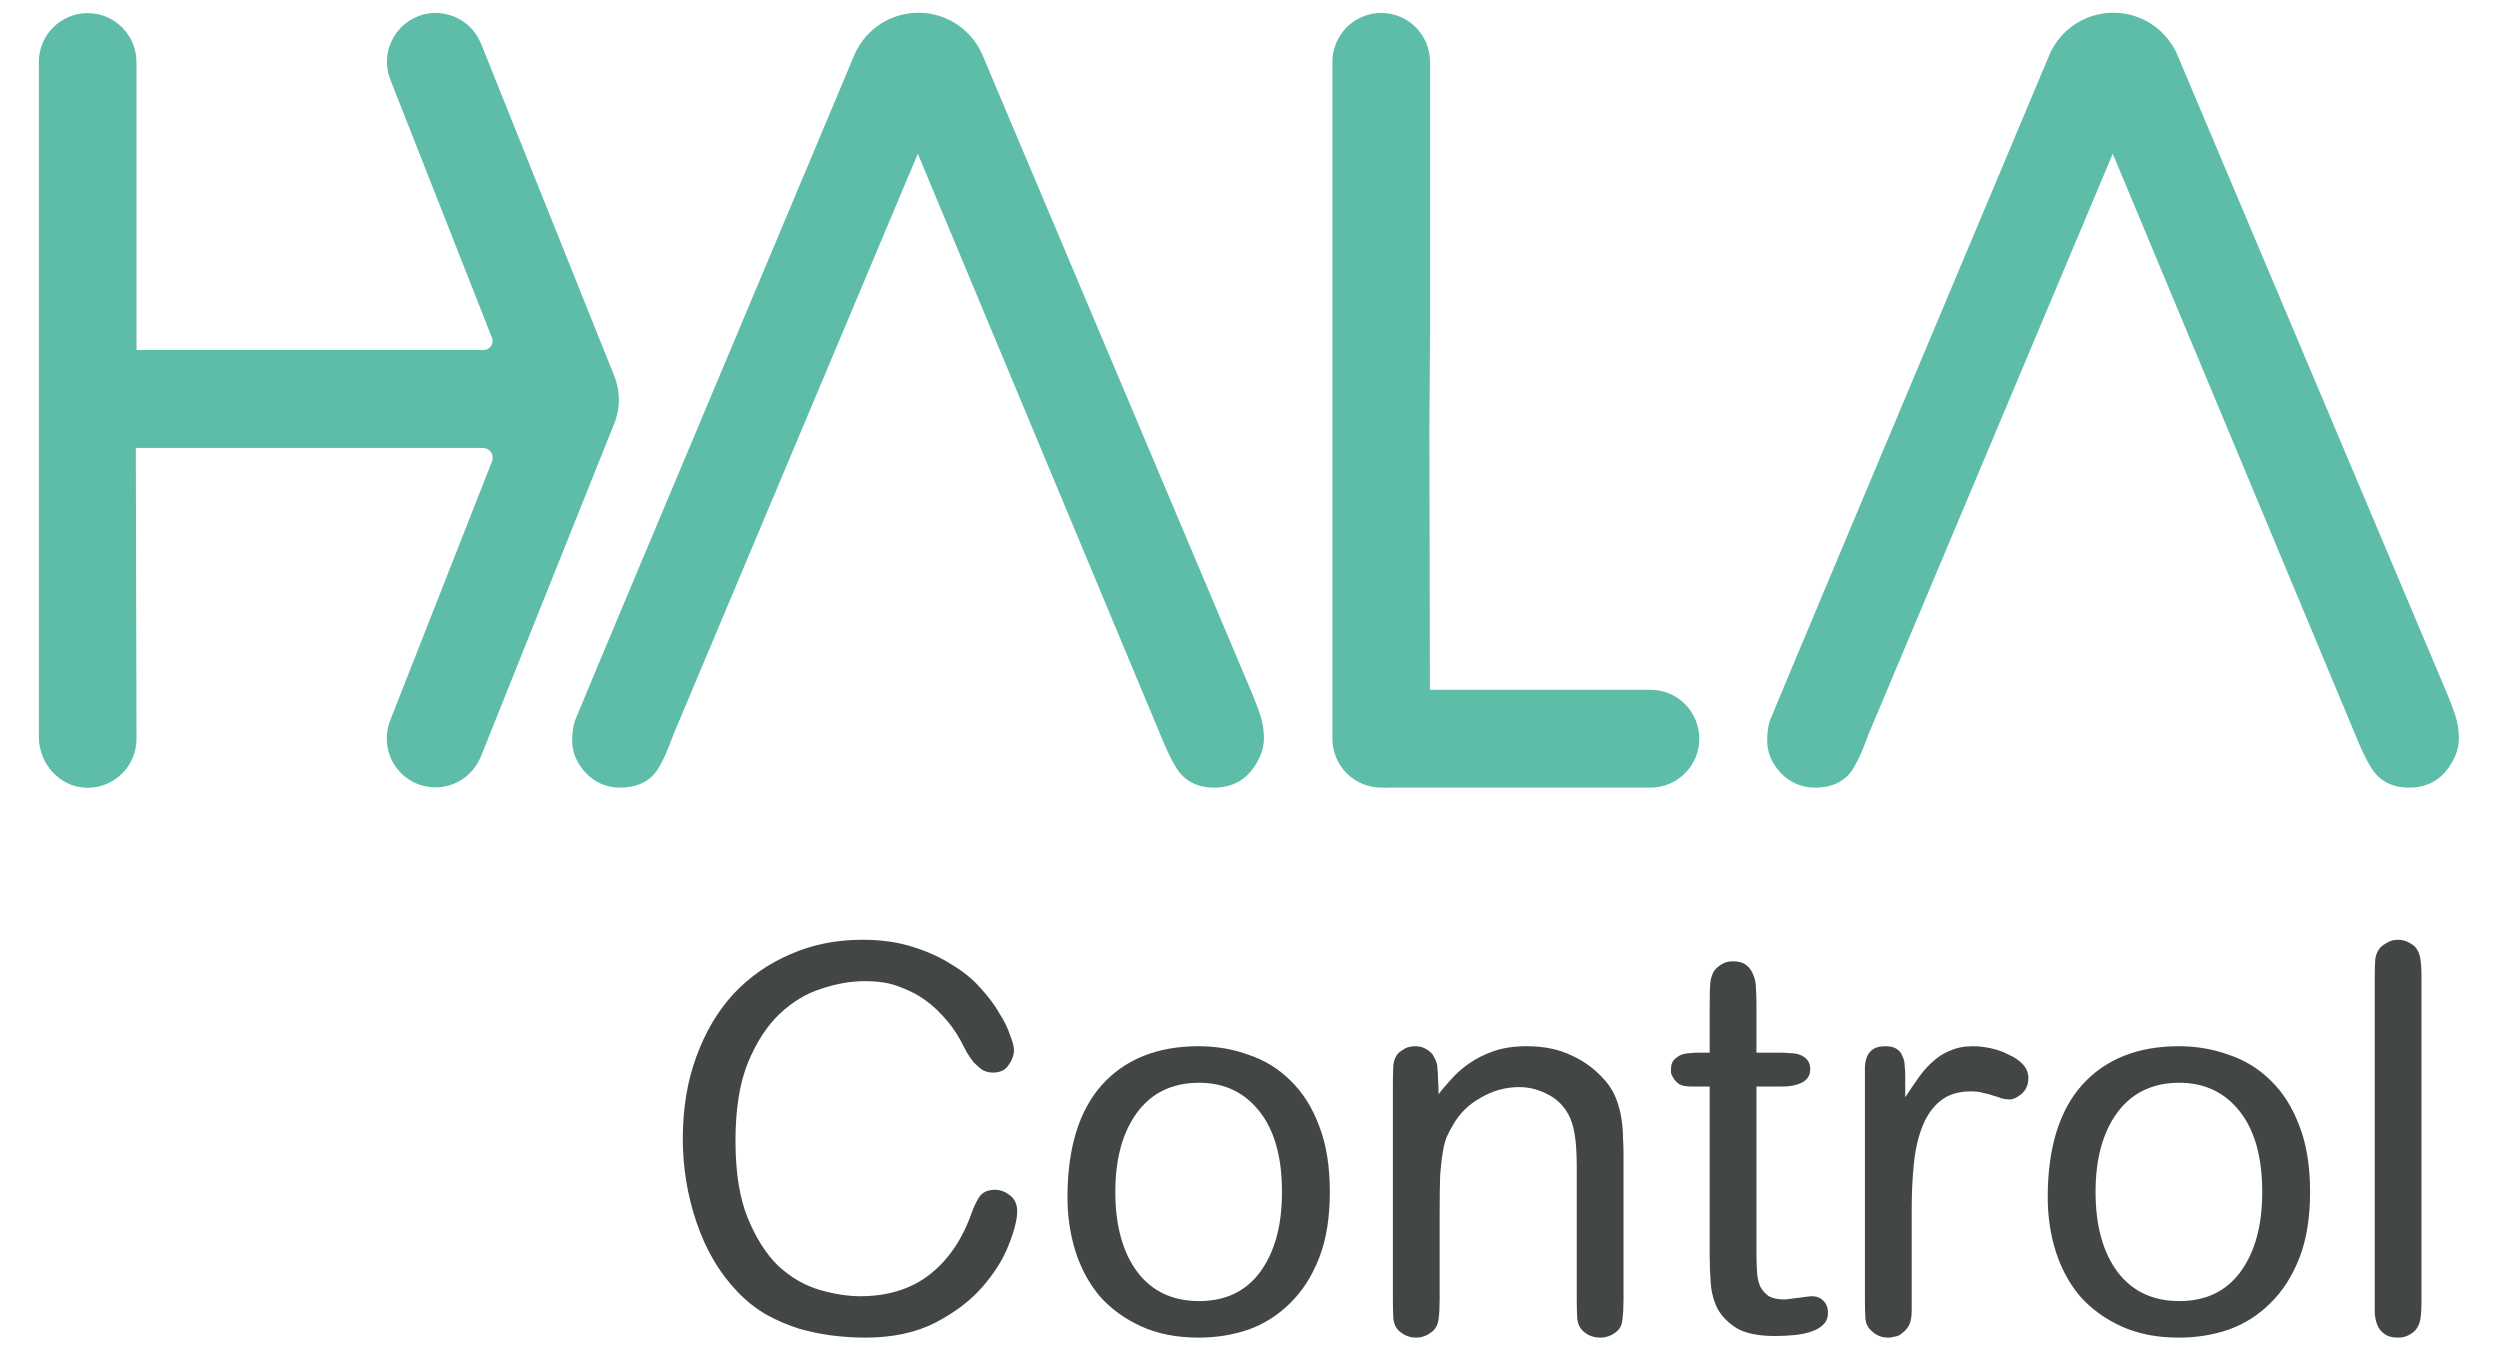 <svg width="93" height="51" viewBox="0 0 93 51" fill="none" xmlns="http://www.w3.org/2000/svg">
<g clip-path="url(#clip0_11092_22548)">
<path fill-rule="evenodd" clip-rule="evenodd" d="M36.62 2.217L46.592 25.829C46.763 26.25 46.872 26.55 46.926 26.751C46.987 26.98 47.018 27.221 47.018 27.473C47.018 27.863 46.867 28.258 46.574 28.641C46.345 28.941 45.914 29.3 45.166 29.3C44.39 29.3 43.983 28.917 43.778 28.595C43.583 28.289 43.379 27.867 43.155 27.307L34.143 5.72L25.05 27.328C24.852 27.887 24.663 28.308 24.476 28.608C24.278 28.924 23.875 29.3 23.067 29.3C22.568 29.3 22.125 29.109 21.786 28.746C21.454 28.389 21.284 27.987 21.284 27.547C21.284 27.289 21.317 27.048 21.379 26.832C21.414 26.713 25.761 16.373 28.833 9.066L28.835 9.061L28.836 9.059C30.477 5.154 31.754 2.117 31.813 1.971L31.83 1.94C32.25 1.072 33.138 0.474 34.165 0.474C35.267 0.474 36.209 1.161 36.585 2.134L36.62 2.217ZM91.043 25.829C91.215 26.25 91.324 26.55 91.378 26.751C91.439 26.98 91.47 27.221 91.47 27.473C91.47 27.863 91.321 28.258 91.026 28.641C90.797 28.941 90.366 29.3 89.618 29.3C88.842 29.3 88.435 28.917 88.23 28.595C88.035 28.289 87.831 27.867 87.607 27.307L78.595 5.72L69.503 27.328C69.304 27.887 69.115 28.308 68.929 28.608C68.732 28.924 68.327 29.3 67.52 29.3C67.022 29.3 66.577 29.109 66.238 28.746C65.906 28.389 65.738 27.987 65.738 27.547C65.738 27.289 65.769 27.048 65.832 26.832C65.868 26.705 70.844 14.872 73.911 7.577L73.918 7.56L73.921 7.555L73.924 7.548C75.249 4.395 76.215 2.097 76.267 1.971L76.281 1.94C76.702 1.072 77.59 0.474 78.619 0.474C79.721 0.474 80.662 1.161 81.038 2.134L81.072 2.217L91.043 25.829ZM61.399 25.66C61.394 25.66 61.39 25.661 61.386 25.662C61.382 25.662 61.379 25.663 61.375 25.663V25.66H53.194L53.173 16.024L53.198 12.383V2.292H53.197C53.192 1.292 52.382 0.482 51.382 0.482C50.379 0.482 49.566 1.298 49.566 2.302C49.566 2.309 49.567 2.317 49.569 2.326H49.566V27.48C49.566 28.485 50.379 29.299 51.382 29.299C51.408 29.299 51.436 29.301 51.465 29.302C51.524 29.304 51.587 29.306 51.639 29.299H55.018H61.408C62.407 29.295 63.214 28.481 63.214 27.48C63.214 26.476 62.402 25.66 61.399 25.66ZM5.078 27.486L5.053 16.664H17.945C18.234 16.664 18.408 16.932 18.29 17.195L14.535 26.748L14.537 26.749C14.388 27.095 14.341 27.494 14.441 27.913C14.602 28.577 15.142 29.104 15.807 29.246C16.701 29.437 17.507 28.964 17.848 28.232L17.852 28.234L17.871 28.186C17.873 28.184 17.874 28.18 17.875 28.177C17.877 28.174 17.879 28.17 17.88 28.167L22.843 15.773L22.845 15.771C23.081 15.193 23.081 14.544 22.843 13.966L17.911 1.663L17.905 1.646C17.903 1.64 17.9 1.635 17.898 1.63C17.895 1.625 17.893 1.62 17.89 1.615C17.884 1.599 17.877 1.584 17.869 1.569C17.864 1.558 17.858 1.547 17.854 1.536C17.82 1.465 17.783 1.396 17.741 1.329C17.732 1.314 17.722 1.3 17.713 1.286C17.703 1.271 17.694 1.257 17.684 1.242C17.637 1.178 17.588 1.118 17.534 1.062C17.526 1.054 17.519 1.046 17.513 1.038C17.501 1.025 17.49 1.012 17.477 1C17.402 0.926 17.321 0.859 17.235 0.8C17.227 0.794 17.217 0.789 17.208 0.784C17.199 0.779 17.19 0.773 17.181 0.767C17.11 0.722 17.035 0.68 16.956 0.645C16.924 0.63 16.893 0.618 16.861 0.606C16.79 0.578 16.715 0.556 16.639 0.538C16.636 0.537 16.633 0.537 16.63 0.536C16.601 0.528 16.573 0.52 16.542 0.515C16.434 0.494 16.325 0.482 16.211 0.481H16.21C15.574 0.481 15.015 0.81 14.692 1.307C14.504 1.594 14.395 1.934 14.395 2.301C14.395 2.42 14.407 2.537 14.429 2.651C14.43 2.655 14.43 2.658 14.431 2.662C14.431 2.666 14.431 2.669 14.432 2.673C14.456 2.778 14.488 2.881 14.528 2.979C14.531 2.986 14.533 2.993 14.535 3C14.537 3.007 14.54 3.014 14.543 3.02L18.299 12.559L18.311 12.59C18.318 12.621 18.324 12.652 18.324 12.684C18.324 12.871 18.174 13.021 17.988 13.021H5.078V2.298H5.076C5.07 1.297 4.26 0.488 3.261 0.488C2.258 0.488 1.445 1.303 1.445 2.308C1.445 2.312 1.446 2.316 1.447 2.32C1.447 2.324 1.448 2.328 1.448 2.332H1.445V27.41C1.445 28.405 2.211 29.274 3.205 29.305C4.234 29.335 5.078 28.51 5.078 27.486Z" fill="#5EBDA9"/>
</g>
<path d="M37.84 45.059C37.84 45.366 37.733 45.786 37.52 46.319C37.32 46.84 36.993 47.359 36.54 47.88C36.1 48.386 35.52 48.826 34.8 49.2C34.08 49.573 33.206 49.76 32.18 49.76C31.78 49.76 31.366 49.733 30.94 49.679C30.526 49.626 30.113 49.539 29.7 49.419C29.287 49.286 28.887 49.113 28.5 48.9C28.113 48.673 27.76 48.393 27.44 48.059C26.773 47.366 26.267 46.513 25.92 45.499C25.573 44.486 25.4 43.44 25.4 42.359C25.4 41.239 25.567 40.226 25.9 39.319C26.233 38.4 26.693 37.62 27.28 36.98C27.88 36.34 28.587 35.846 29.4 35.499C30.213 35.139 31.107 34.959 32.08 34.959C32.773 34.959 33.393 35.046 33.94 35.219C34.5 35.393 34.986 35.613 35.4 35.88C35.827 36.133 36.187 36.426 36.48 36.76C36.773 37.08 37.007 37.393 37.18 37.7C37.367 37.993 37.5 38.266 37.58 38.52C37.673 38.76 37.72 38.94 37.72 39.059C37.72 39.246 37.653 39.433 37.52 39.62C37.4 39.806 37.206 39.9 36.94 39.9C36.793 39.9 36.66 39.866 36.54 39.8C36.433 39.719 36.327 39.626 36.22 39.52C36.127 39.4 36.04 39.273 35.96 39.139C35.88 38.993 35.806 38.853 35.74 38.719C35.553 38.373 35.327 38.059 35.06 37.779C34.793 37.486 34.507 37.246 34.2 37.059C33.986 36.926 33.713 36.8 33.38 36.679C33.06 36.559 32.653 36.499 32.16 36.499C31.653 36.499 31.12 36.593 30.56 36.779C30 36.953 29.48 37.266 29 37.719C28.533 38.16 28.14 38.766 27.82 39.539C27.513 40.3 27.36 41.266 27.36 42.44C27.36 43.613 27.513 44.573 27.82 45.319C28.127 46.066 28.506 46.66 28.96 47.099C29.427 47.526 29.933 47.819 30.48 47.98C31.026 48.139 31.533 48.219 32 48.219C33.04 48.219 33.907 47.946 34.6 47.4C35.293 46.853 35.813 46.08 36.16 45.08C36.227 44.893 36.313 44.713 36.42 44.539C36.54 44.353 36.74 44.26 37.02 44.26C37.206 44.26 37.386 44.326 37.56 44.459C37.746 44.593 37.84 44.793 37.84 45.059ZM49.47 44.34C49.47 45.3 49.337 46.12 49.07 46.8C48.803 47.48 48.444 48.039 47.99 48.48C47.55 48.919 47.037 49.246 46.45 49.459C45.864 49.66 45.243 49.76 44.59 49.76C43.777 49.76 43.063 49.62 42.45 49.34C41.837 49.059 41.324 48.686 40.91 48.219C40.51 47.739 40.21 47.186 40.01 46.559C39.81 45.919 39.71 45.246 39.71 44.539C39.71 42.713 40.137 41.319 40.99 40.359C41.857 39.4 43.057 38.919 44.59 38.919C45.243 38.919 45.864 39.026 46.45 39.239C47.05 39.44 47.57 39.76 48.01 40.2C48.464 40.639 48.817 41.2 49.07 41.88C49.337 42.559 49.47 43.38 49.47 44.34ZM47.69 44.34C47.69 43.046 47.41 42.046 46.85 41.34C46.29 40.633 45.544 40.279 44.61 40.279C43.61 40.279 42.837 40.653 42.29 41.4C41.757 42.133 41.49 43.113 41.49 44.34C41.49 45.593 41.764 46.586 42.31 47.319C42.857 48.039 43.623 48.4 44.61 48.4C45.597 48.4 46.357 48.033 46.89 47.3C47.423 46.566 47.69 45.58 47.69 44.34ZM60.395 42.9V48.34C60.395 48.633 60.382 48.88 60.355 49.08C60.342 49.266 60.275 49.413 60.155 49.52C59.968 49.679 59.762 49.76 59.535 49.76C59.282 49.76 59.068 49.679 58.895 49.52C58.775 49.413 58.702 49.266 58.675 49.08C58.662 48.88 58.655 48.633 58.655 48.34V43.4C58.655 42.893 58.628 42.486 58.575 42.179C58.522 41.873 58.442 41.626 58.335 41.44C58.148 41.106 57.888 40.859 57.555 40.7C57.222 40.526 56.875 40.44 56.515 40.44C56.008 40.44 55.528 40.573 55.075 40.84C54.622 41.093 54.275 41.44 54.035 41.88C53.955 42.013 53.882 42.153 53.815 42.3C53.762 42.433 53.715 42.613 53.675 42.84C53.635 43.066 53.602 43.353 53.575 43.7C53.562 44.046 53.555 44.493 53.555 45.039V48.34C53.555 48.633 53.542 48.88 53.515 49.08C53.488 49.266 53.415 49.413 53.295 49.52C53.108 49.679 52.902 49.76 52.675 49.76C52.448 49.76 52.242 49.679 52.055 49.52C51.935 49.413 51.862 49.266 51.835 49.08C51.822 48.88 51.815 48.633 51.815 48.34V40.3C51.815 40.02 51.822 39.786 51.835 39.599C51.862 39.413 51.928 39.266 52.035 39.16C52.102 39.106 52.182 39.053 52.275 38.999C52.382 38.946 52.508 38.919 52.655 38.919C52.815 38.919 52.955 38.959 53.075 39.039C53.208 39.12 53.295 39.206 53.335 39.3C53.375 39.366 53.408 39.44 53.435 39.52C53.462 39.586 53.475 39.673 53.475 39.779C53.488 39.886 53.495 40.013 53.495 40.16C53.508 40.306 53.515 40.486 53.515 40.7C53.648 40.526 53.808 40.34 53.995 40.139C54.182 39.926 54.402 39.733 54.655 39.559C54.922 39.373 55.228 39.219 55.575 39.099C55.922 38.98 56.328 38.919 56.795 38.919C57.435 38.919 57.988 39.033 58.455 39.26C58.935 39.473 59.355 39.786 59.715 40.2C59.888 40.4 60.022 40.62 60.115 40.859C60.208 41.099 60.275 41.346 60.315 41.599C60.355 41.84 60.375 42.08 60.375 42.319C60.388 42.546 60.395 42.739 60.395 42.9ZM63.6 39.16V37.4C63.6 37.013 63.606 36.746 63.62 36.599C63.633 36.44 63.673 36.293 63.74 36.16C63.793 36.066 63.88 35.98 64 35.9C64.133 35.806 64.287 35.76 64.46 35.76C64.673 35.76 64.84 35.806 64.96 35.9C65.08 35.993 65.166 36.113 65.22 36.26C65.287 36.406 65.32 36.573 65.32 36.76C65.333 36.933 65.34 37.113 65.34 37.3V39.16H66.26C66.367 39.16 66.48 39.166 66.6 39.179C66.733 39.179 66.853 39.2 66.96 39.239C67.067 39.279 67.153 39.34 67.22 39.419C67.3 39.499 67.34 39.62 67.34 39.779C67.34 40.006 67.233 40.173 67.02 40.279C66.82 40.373 66.587 40.419 66.32 40.419H65.34V46.58C65.34 46.846 65.347 47.086 65.36 47.3C65.373 47.513 65.413 47.7 65.48 47.859C65.56 48.006 65.666 48.126 65.8 48.219C65.947 48.3 66.14 48.34 66.38 48.34C66.42 48.34 66.487 48.333 66.58 48.319C66.686 48.306 66.793 48.293 66.9 48.279C67.007 48.266 67.106 48.253 67.2 48.239C67.293 48.226 67.36 48.219 67.4 48.219C67.573 48.219 67.713 48.273 67.82 48.38C67.94 48.486 68 48.639 68 48.84C68 49.013 67.947 49.153 67.84 49.26C67.746 49.366 67.606 49.453 67.42 49.52C67.246 49.586 67.04 49.633 66.8 49.66C66.56 49.686 66.306 49.7 66.04 49.7C65.427 49.7 64.953 49.606 64.62 49.419C64.3 49.219 64.06 48.98 63.9 48.7C63.753 48.406 63.666 48.086 63.64 47.739C63.613 47.38 63.6 47.039 63.6 46.719V40.419H62.94C62.74 40.419 62.587 40.393 62.48 40.34C62.386 40.273 62.313 40.2 62.26 40.12C62.206 40.039 62.173 39.966 62.16 39.9C62.16 39.833 62.16 39.793 62.16 39.779C62.16 39.62 62.2 39.499 62.28 39.419C62.36 39.34 62.447 39.279 62.54 39.239C62.647 39.2 62.753 39.179 62.86 39.179C62.967 39.166 63.047 39.16 63.1 39.16H63.6ZM69.375 48.34V40.02C69.375 39.9 69.375 39.779 69.375 39.66C69.388 39.526 69.415 39.406 69.455 39.3C69.508 39.179 69.588 39.086 69.695 39.02C69.802 38.953 69.948 38.919 70.135 38.919C70.322 38.919 70.462 38.953 70.555 39.02C70.662 39.086 70.735 39.179 70.775 39.3C70.828 39.406 70.855 39.526 70.855 39.66C70.868 39.779 70.875 39.9 70.875 40.02V40.819C71.048 40.553 71.215 40.306 71.375 40.08C71.548 39.84 71.728 39.639 71.915 39.48C72.102 39.306 72.315 39.173 72.555 39.08C72.795 38.973 73.075 38.919 73.395 38.919C73.608 38.919 73.835 38.946 74.075 38.999C74.315 39.053 74.535 39.133 74.735 39.239C74.948 39.333 75.122 39.453 75.255 39.599C75.388 39.746 75.455 39.913 75.455 40.099C75.455 40.353 75.368 40.553 75.195 40.7C75.035 40.833 74.888 40.9 74.755 40.9C74.648 40.9 74.548 40.886 74.455 40.859C74.362 40.819 74.262 40.786 74.155 40.76C74.048 40.719 73.928 40.686 73.795 40.66C73.662 40.62 73.502 40.599 73.315 40.599C72.848 40.599 72.468 40.719 72.175 40.959C71.895 41.186 71.675 41.499 71.515 41.9C71.355 42.3 71.248 42.766 71.195 43.3C71.142 43.833 71.115 44.4 71.115 44.999V48.76C71.115 48.986 71.082 49.166 71.015 49.3C70.948 49.419 70.868 49.513 70.775 49.58C70.695 49.66 70.602 49.706 70.495 49.719C70.402 49.746 70.322 49.76 70.255 49.76C70.002 49.76 69.795 49.679 69.635 49.52C69.502 49.413 69.422 49.266 69.395 49.08C69.382 48.893 69.375 48.646 69.375 48.34ZM85.935 44.34C85.935 45.3 85.802 46.12 85.535 46.8C85.268 47.48 84.908 48.039 84.455 48.48C84.015 48.919 83.502 49.246 82.915 49.459C82.328 49.66 81.708 49.76 81.055 49.76C80.242 49.76 79.528 49.62 78.915 49.34C78.302 49.059 77.788 48.686 77.375 48.219C76.975 47.739 76.675 47.186 76.475 46.559C76.275 45.919 76.175 45.246 76.175 44.539C76.175 42.713 76.602 41.319 77.455 40.359C78.322 39.4 79.522 38.919 81.055 38.919C81.708 38.919 82.328 39.026 82.915 39.239C83.515 39.44 84.035 39.76 84.475 40.2C84.928 40.639 85.282 41.2 85.535 41.88C85.802 42.559 85.935 43.38 85.935 44.34ZM84.155 44.34C84.155 43.046 83.875 42.046 83.315 41.34C82.755 40.633 82.008 40.279 81.075 40.279C80.075 40.279 79.302 40.653 78.755 41.4C78.222 42.133 77.955 43.113 77.955 44.34C77.955 45.593 78.228 46.586 78.775 47.319C79.322 48.039 80.088 48.4 81.075 48.4C82.062 48.4 82.822 48.033 83.355 47.3C83.888 46.566 84.155 45.58 84.155 44.34ZM90.08 36.4V48.34C90.08 48.646 90.067 48.886 90.04 49.059C90.013 49.233 89.947 49.38 89.84 49.499C89.773 49.566 89.686 49.626 89.58 49.679C89.473 49.733 89.347 49.76 89.2 49.76C88.987 49.76 88.82 49.713 88.7 49.62C88.58 49.539 88.493 49.433 88.44 49.3C88.386 49.166 88.353 49.013 88.34 48.84C88.34 48.666 88.34 48.499 88.34 48.34V36.4C88.34 36.093 88.347 35.853 88.36 35.679C88.386 35.493 88.453 35.346 88.56 35.239C88.626 35.173 88.713 35.113 88.82 35.059C88.927 34.993 89.053 34.959 89.2 34.959C89.427 34.959 89.64 35.046 89.84 35.219C89.947 35.34 90.013 35.493 90.04 35.679C90.067 35.853 90.08 36.093 90.08 36.4Z" fill="#434744"/>
<defs>
<clipPath id="clip0_11092_22548">
<rect width="91.728" height="29.952" fill="white" transform="translate(0.572)"/>
</clipPath>
</defs>
</svg>
